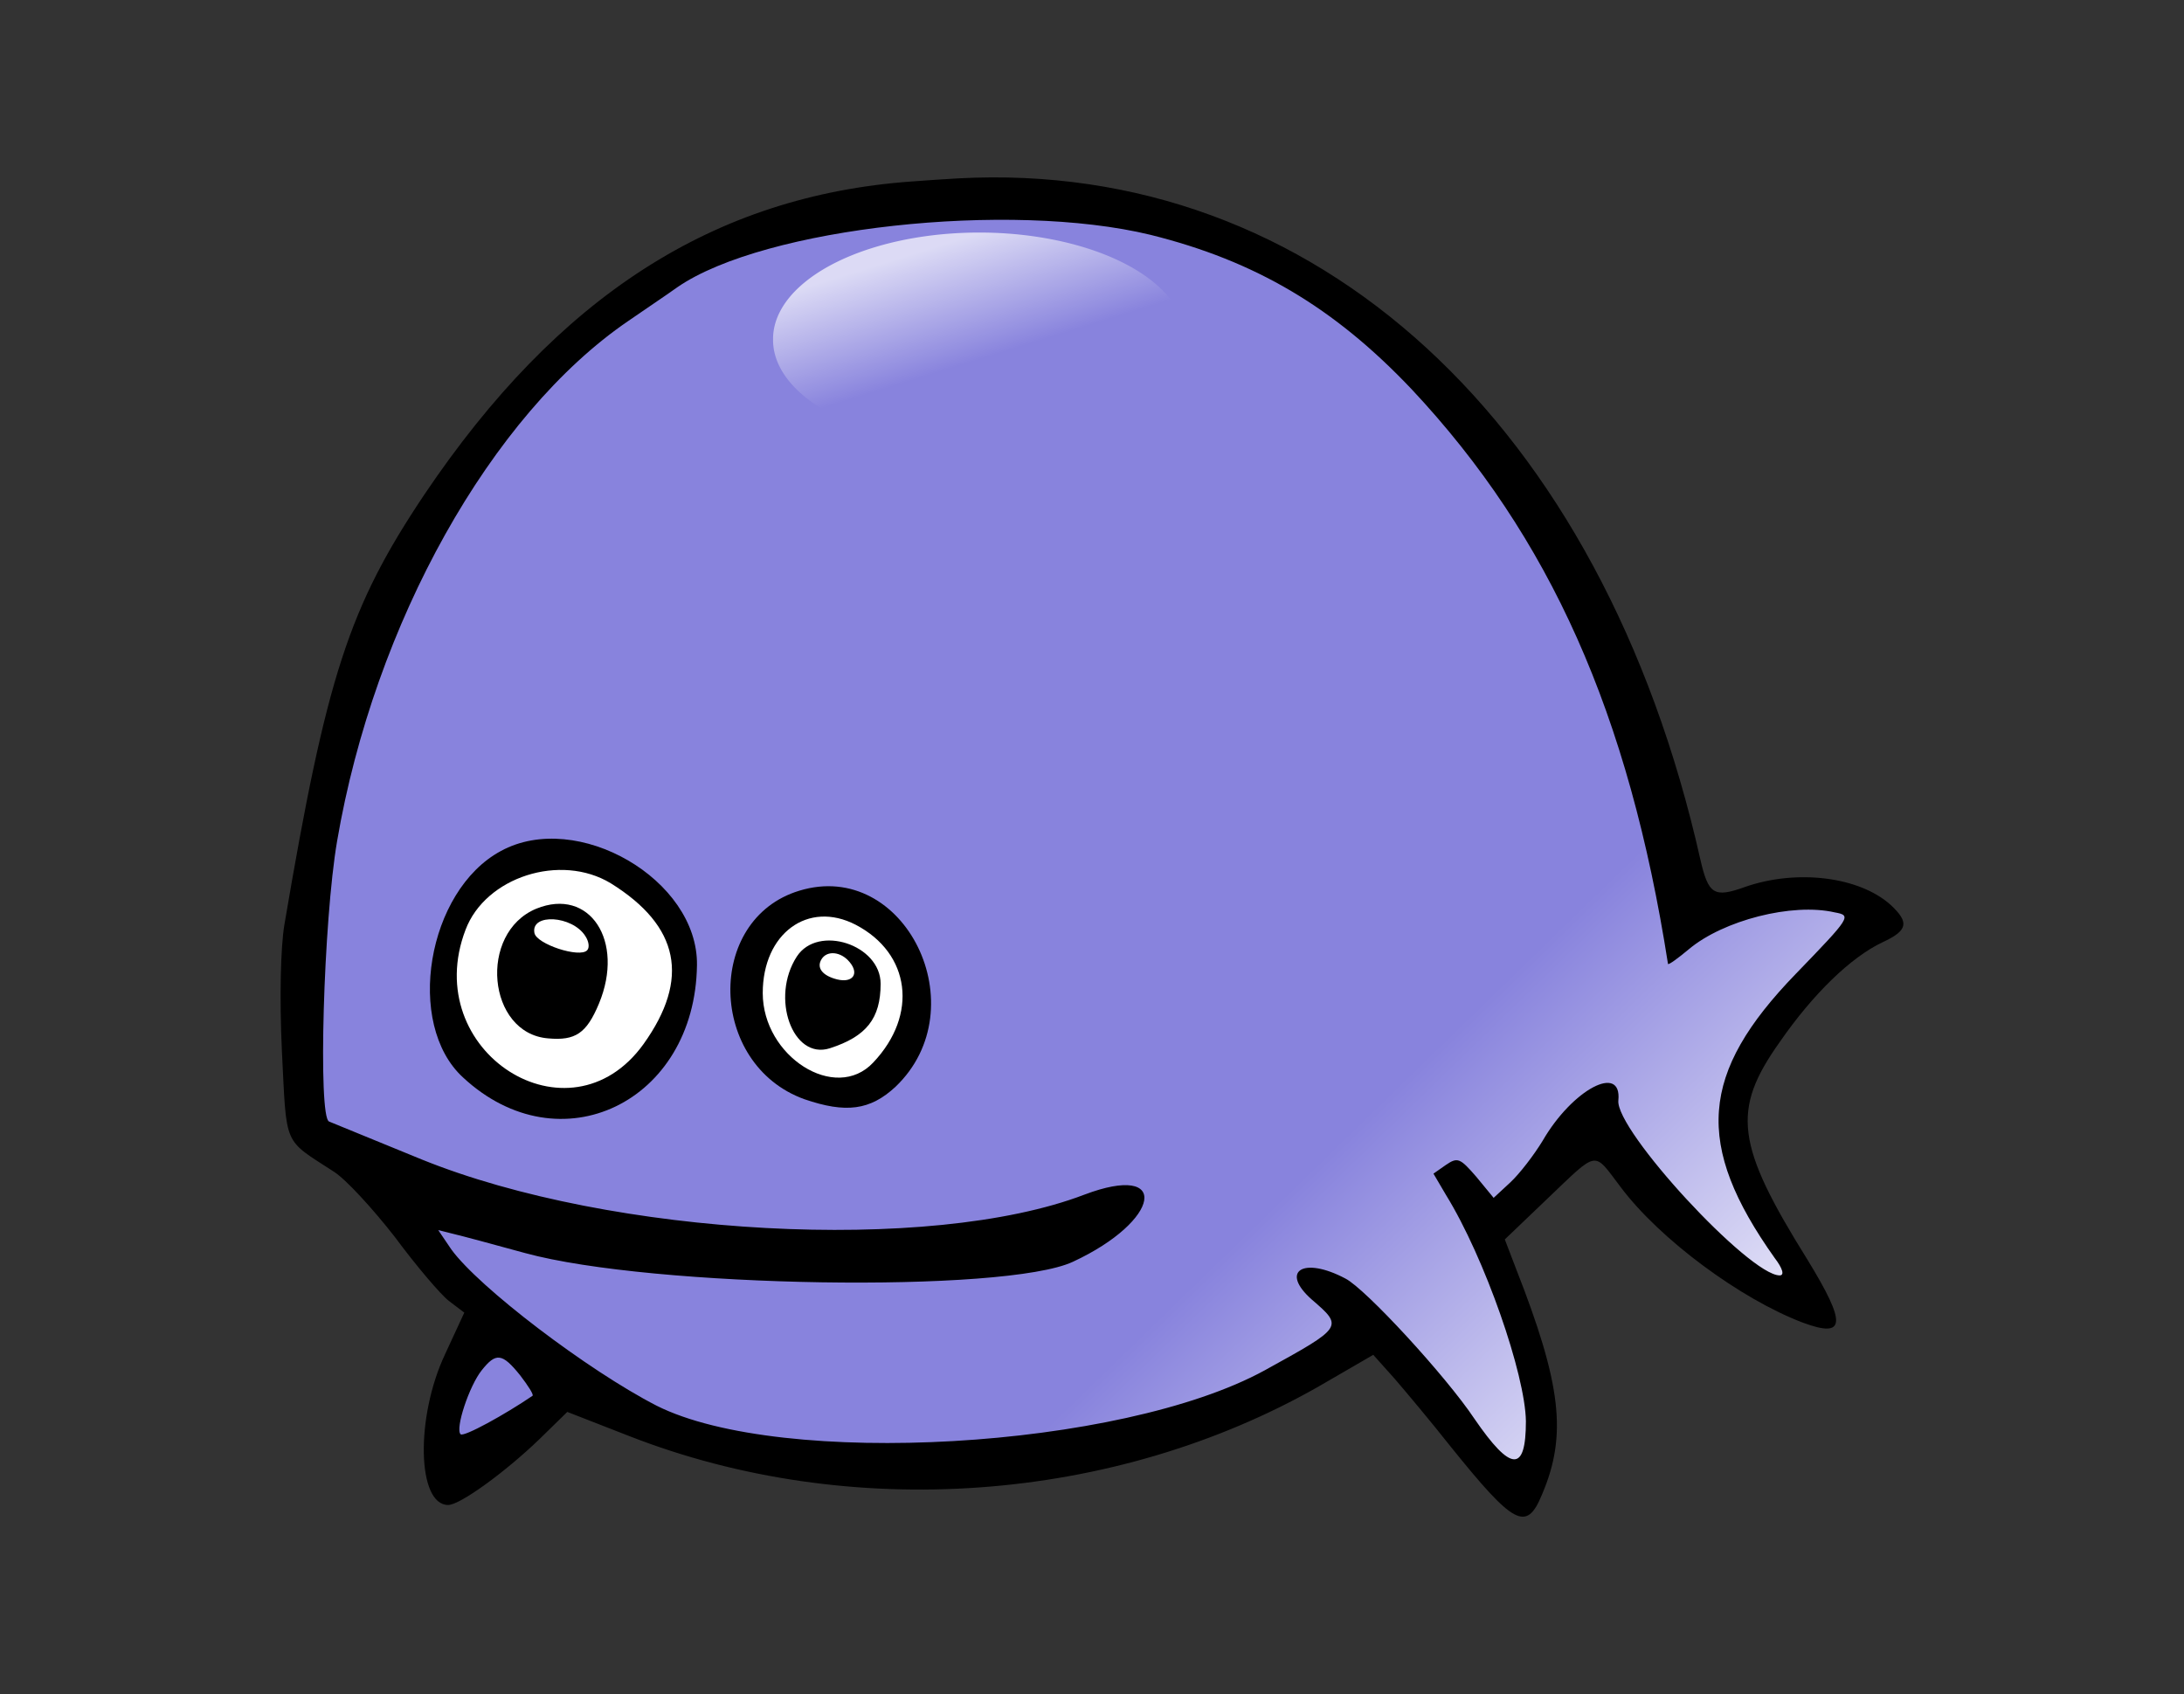 <?xml version="1.0" encoding="UTF-8" standalone="no"?>
<svg
   xmlns:dc="http://purl.org/dc/elements/1.1/"
   xmlns:cc="http://web.resource.org/cc/"
   xmlns:rdf="http://www.w3.org/1999/02/22-rdf-syntax-ns#"
   xmlns:svg="http://www.w3.org/2000/svg"
   xmlns="http://www.w3.org/2000/svg"
   xmlns:xlink="http://www.w3.org/1999/xlink"
   xmlns:sodipodi="http://sodipodi.sourceforge.net/DTD/sodipodi-0.dtd"
   xmlns:inkscape="http://www.inkscape.org/namespaces/inkscape"
   version="1.0"
   width="468pt"
   height="363pt"
   viewBox="0 0 468 363"
   preserveAspectRatio="xMidYMid meet"
   id="svg2"
   sodipodi:version="0.32"
   inkscape:version="0.44"
   sodipodi:docname="blinky3.svg"
   sodipodi:docbase="/home/Fox/mmedia/pictures/Computer">
  <rect x="0" y="0" width="468" height="363" fill="#333333" stroke="none"/>
  <defs
     id="defs33">
    <linearGradient
       inkscape:collect="always"
       id="linearGradient4574">
      <stop
         style="stop-color:white;stop-opacity:1;"
         offset="0"
         id="stop4576" />
      <stop
         style="stop-color:white;stop-opacity:0;"
         offset="1"
         id="stop4578" />
    </linearGradient>
    <linearGradient
       id="linearGradient2778">
      <stop
         style="stop-color:#8883dd;stop-opacity:1;"
         offset="0"
         id="stop2780" />
      <stop
         style="stop-color:white;stop-opacity:1;"
         offset="1"
         id="stop2782" />
    </linearGradient>
    <linearGradient
       inkscape:collect="always"
       xlink:href="#linearGradient4574"
       id="linearGradient4580"
       x1="41.774"
       y1="48.256"
       x2="49.456"
       y2="72.984"
       gradientUnits="userSpaceOnUse" />
    <linearGradient
       inkscape:collect="always"
       xlink:href="#linearGradient2778"
       id="linearGradient1895"
       gradientUnits="userSpaceOnUse"
       x1="298.459"
       y1="233.533"
       x2="381.527"
       y2="319.001" />
  </defs>
  <sodipodi:namedview
     inkscape:window-height="947"
     inkscape:window-width="1280"
     inkscape:pageshadow="2"
     inkscape:pageopacity="0.0"
     guidetolerance="10.0"
     gridtolerance="10.0"
     objecttolerance="10.0"
     borderopacity="1.0"
     bordercolor="#666666"
     pagecolor="#ffffff"
     id="base"
     inkscape:zoom="1.6661157"
     inkscape:cx="329.37743"
     inkscape:cy="217.01871"
     inkscape:window-x="0"
     inkscape:window-y="0"
     inkscape:current-layer="svg2" />
  <g
     id="g2783">
    <path
       id="path4690"
       d="M 65.582,242.176 L 70.384,160.549 L 99.193,99.088 L 139.527,60.676 L 192.344,42.43 L 255.725,47.231 L 300.86,77.961 L 338.313,124.057 L 362.32,198.001 L 387.289,191.279 L 401.693,195.12 L 374.805,226.811 L 371.924,247.938 L 389.209,280.588 L 367.122,269.064 L 340.233,239.295 L 321.027,261.382 L 321.987,274.826 L 329.67,302.676 L 326.789,319.001 L 290.297,282.509 L 275.892,296.914 L 228.836,311.318 L 170.257,311.318 L 129.924,301.715 L 118.4,298.834 L 97.273,316.12 L 95.352,301.715 L 103.035,281.549 L 65.582,242.176 z "
       style="fill:url(#linearGradient1895);fill-opacity:1.0;fill-rule:evenodd;stroke:none;stroke-width:1px;stroke-linecap:butt;stroke-linejoin:miter;stroke-opacity:1" />
    <path
       transform="translate(-17.005,26.104)"
       sodipodi:open="true"
       sodipodi:end="6.1866673"
       sodipodi:start="0"
       d="M 161.333,182.94 A 23.528,24.488 0 1 1 161.224,180.581"
       sodipodi:ry="24.488094"
       sodipodi:rx="23.527779"
       sodipodi:cy="182.94048"
       sodipodi:cx="137.80556"
       id="path2025"
       style="fill:white;fill-opacity:1;fill-rule:evenodd;stroke:none;stroke-width:5;stroke-linecap:round;stroke-linejoin:round;stroke-miterlimit:4;stroke-dasharray:none;stroke-opacity:1"
       sodipodi:type="arc" />
    <path
       transform="translate(-15.084,25.144)"
       sodipodi:open="true"
       sodipodi:end="6.1866673"
       sodipodi:start="0"
       d="M 211.27,187.742 A 18.246,19.687 0 1 1 211.185,185.845"
       sodipodi:ry="19.686508"
       sodipodi:rx="18.246031"
       sodipodi:cy="187.74207"
       sodipodi:cx="193.0238"
       id="path2912"
       style="fill:white;fill-opacity:1;fill-rule:evenodd;stroke:none;stroke-width:5;stroke-linecap:round;stroke-linejoin:round;stroke-miterlimit:4;stroke-dasharray:none;stroke-opacity:1"
       sodipodi:type="arc" />
    <path
       d="M 195.354,38.886 C 152.941,41.944 119.569,63.483 90.984,105.896 C 74.764,130.093 69.977,144.851 60.936,198.166 C 60.139,202.953 59.873,213.722 60.405,225.156 C 61.468,246.03 60.537,243.903 71.573,251.082 C 74.099,252.678 79.949,259.06 84.602,265.043 C 89.123,271.159 94.441,277.408 96.169,278.737 L 99.493,281.263 L 95.372,290.171 C 88.99,303.733 89.389,322.479 96.036,322.479 C 98.563,322.479 108.268,315.433 115.581,308.386 L 121.564,302.536 L 134.859,307.721 C 182.191,326.202 238.697,322.08 282.572,297.085 L 294.272,290.304 L 298.793,295.356 C 301.319,298.281 306.77,304.796 310.759,309.849 C 324.453,326.867 327.112,328.329 330.436,320.219 C 335.887,307.455 334.558,296.553 324.852,271.823 L 322.459,265.575 L 331.633,256.8 C 342.668,246.296 341.338,246.562 347.321,254.406 C 355.698,265.575 372.982,278.338 386.277,283.391 C 395.584,286.847 395.717,283.656 387.341,269.962 C 371.918,245.232 370.987,237.92 381.358,223.295 C 388.537,212.924 396.648,205.08 403.428,201.889 C 408.88,199.363 409.145,197.635 405.157,193.912 C 398.376,187.796 384.948,186.2 373.912,190.056 C 367.265,192.449 366.068,191.652 364.34,184.073 C 343.333,90.606 281.908,34.1 205.325,38.221 C 203.065,38.354 198.678,38.62 195.354,38.886 z M 246.542,50.32 C 269.011,55.905 285.896,65.876 302.516,83.426 C 332.165,115.069 349.05,152.962 357.426,206.543 C 357.559,206.808 359.553,205.346 361.946,203.352 C 369.259,197.236 384.017,193.38 393.191,195.507 C 396.781,196.172 396.648,196.438 384.815,208.67 C 364.207,229.943 363.01,245.232 380.294,269.563 C 382.023,271.823 382.422,273.286 381.358,273.286 C 374.843,273.286 346.125,242.174 346.79,235.793 C 347.587,227.815 336.951,233.399 330.569,244.435 C 328.708,247.493 325.65,251.481 323.655,253.343 L 320.066,256.667 L 316.343,252.146 C 312.886,248.157 312.354,247.892 309.828,249.62 L 307.169,251.481 L 309.828,256.002 C 318.204,269.563 326.846,294.559 326.979,304.53 C 326.979,315.566 323.788,315.433 315.944,303.999 C 309.828,294.825 292.544,276.078 288.289,273.951 C 279.248,269.164 274.196,272.355 281.11,278.471 C 287.891,284.321 287.891,284.321 271.005,293.628 C 240.16,310.513 167.433,314.635 140.709,301.206 C 125.951,293.628 102.551,275.812 96.701,267.702 L 93.909,263.58 L 97.1,264.378 C 98.829,264.777 105.742,266.638 112.523,268.5 C 139.779,275.945 215.43,277.142 229.922,270.361 C 248.802,261.586 250.929,248.955 232.315,256.002 C 199.21,268.633 131.004,264.91 90.319,248.423 C 80.481,244.435 71.573,240.712 70.509,240.313 C 68.116,239.382 69.312,197.236 72.237,180.217 C 80.215,133.55 105.21,88.877 134.593,68.801 C 137.651,66.674 142.438,63.483 145.23,61.489 C 163.843,48.725 216.361,43.008 246.542,50.32 z M 111.459,294.692 C 113.188,296.952 114.384,298.813 114.118,299.079 C 108.268,303.068 99.36,307.987 98.696,307.322 C 97.499,306.126 100.557,296.952 103.216,293.628 C 106.274,289.772 107.604,289.905 111.459,294.692 z "
       id="path8"
       style="fill:black;stroke:none" />
    <path
       d="M 107.338,182.345 C 91.516,190.854 86.73,219.439 99.227,230.873 C 119.968,250.152 148.953,236.191 149.351,206.808 C 149.617,188.461 123.691,173.437 107.338,182.345 z M 130.871,189.258 C 145.629,198.432 147.889,209.733 137.917,223.694 C 121.963,245.897 89.788,225.289 99.759,199.23 C 104.014,187.929 120.101,182.744 130.871,189.258 z "
       id="path10"
       style="fill:black;stroke:none" />
    <path
       d="M 114.916,194.71 C 102.418,199.895 104.413,221.433 117.442,222.497 C 123.292,223.029 125.685,221.433 128.345,215.052 C 133.929,201.623 126.35,190.056 114.916,194.71 z M 125.419,200.56 C 126.217,201.756 126.35,203.086 125.818,203.618 C 124.223,205.346 114.916,202.288 114.517,199.895 C 113.719,195.64 122.627,196.172 125.419,200.56 z "
       id="path12"
       style="fill:black;stroke:none" />
    <path
       d="M 171.289,190.854 C 151.08,196.97 151.745,228.081 172.353,235.527 C 181.261,238.585 186.446,237.92 191.897,232.868 C 209.58,215.982 193.891,183.94 171.289,190.854 z M 183.388,198.166 C 195.088,204.282 196.816,217.445 187.111,227.682 C 179,236.324 163.445,226.353 163.445,212.791 C 163.445,200.028 173.15,192.848 183.388,198.166 z "
       id="path14"
       style="fill:black;stroke:none" />
    <path
       d="M 170.757,204.947 C 165.04,213.722 169.826,227.151 177.804,224.624 C 185.648,222.098 188.706,218.243 188.706,210.797 C 188.706,202.421 175.278,198.033 170.757,204.947 z M 182.058,206.144 C 184.186,208.67 182.723,210.664 179.399,209.866 C 176.208,209.069 174.879,207.34 176.075,205.479 C 177.272,203.618 180.197,203.883 182.058,206.144 z "
       id="path16"
       style="fill:black;stroke:none" />
    <path
       transform="translate(153.651,6.242)"
       d="M 100.353 66.502 A 44.175 22.808 0 1 1  12.004,66.502 A 44.175 22.808 0 1 1  100.353 66.502 z"
       sodipodi:ry="22.807541"
       sodipodi:rx="44.174603"
       sodipodi:cy="66.501984"
       sodipodi:cx="56.17857"
       id="path2786"
       style="opacity:0.7;fill:url(#linearGradient4580);fill-opacity:1;fill-rule:nonzero;stroke:none;stroke-width:1;stroke-linecap:round;stroke-linejoin:round;stroke-miterlimit:4;stroke-dasharray:none;stroke-opacity:1"
       sodipodi:type="arc" />
  </g>
</svg>
